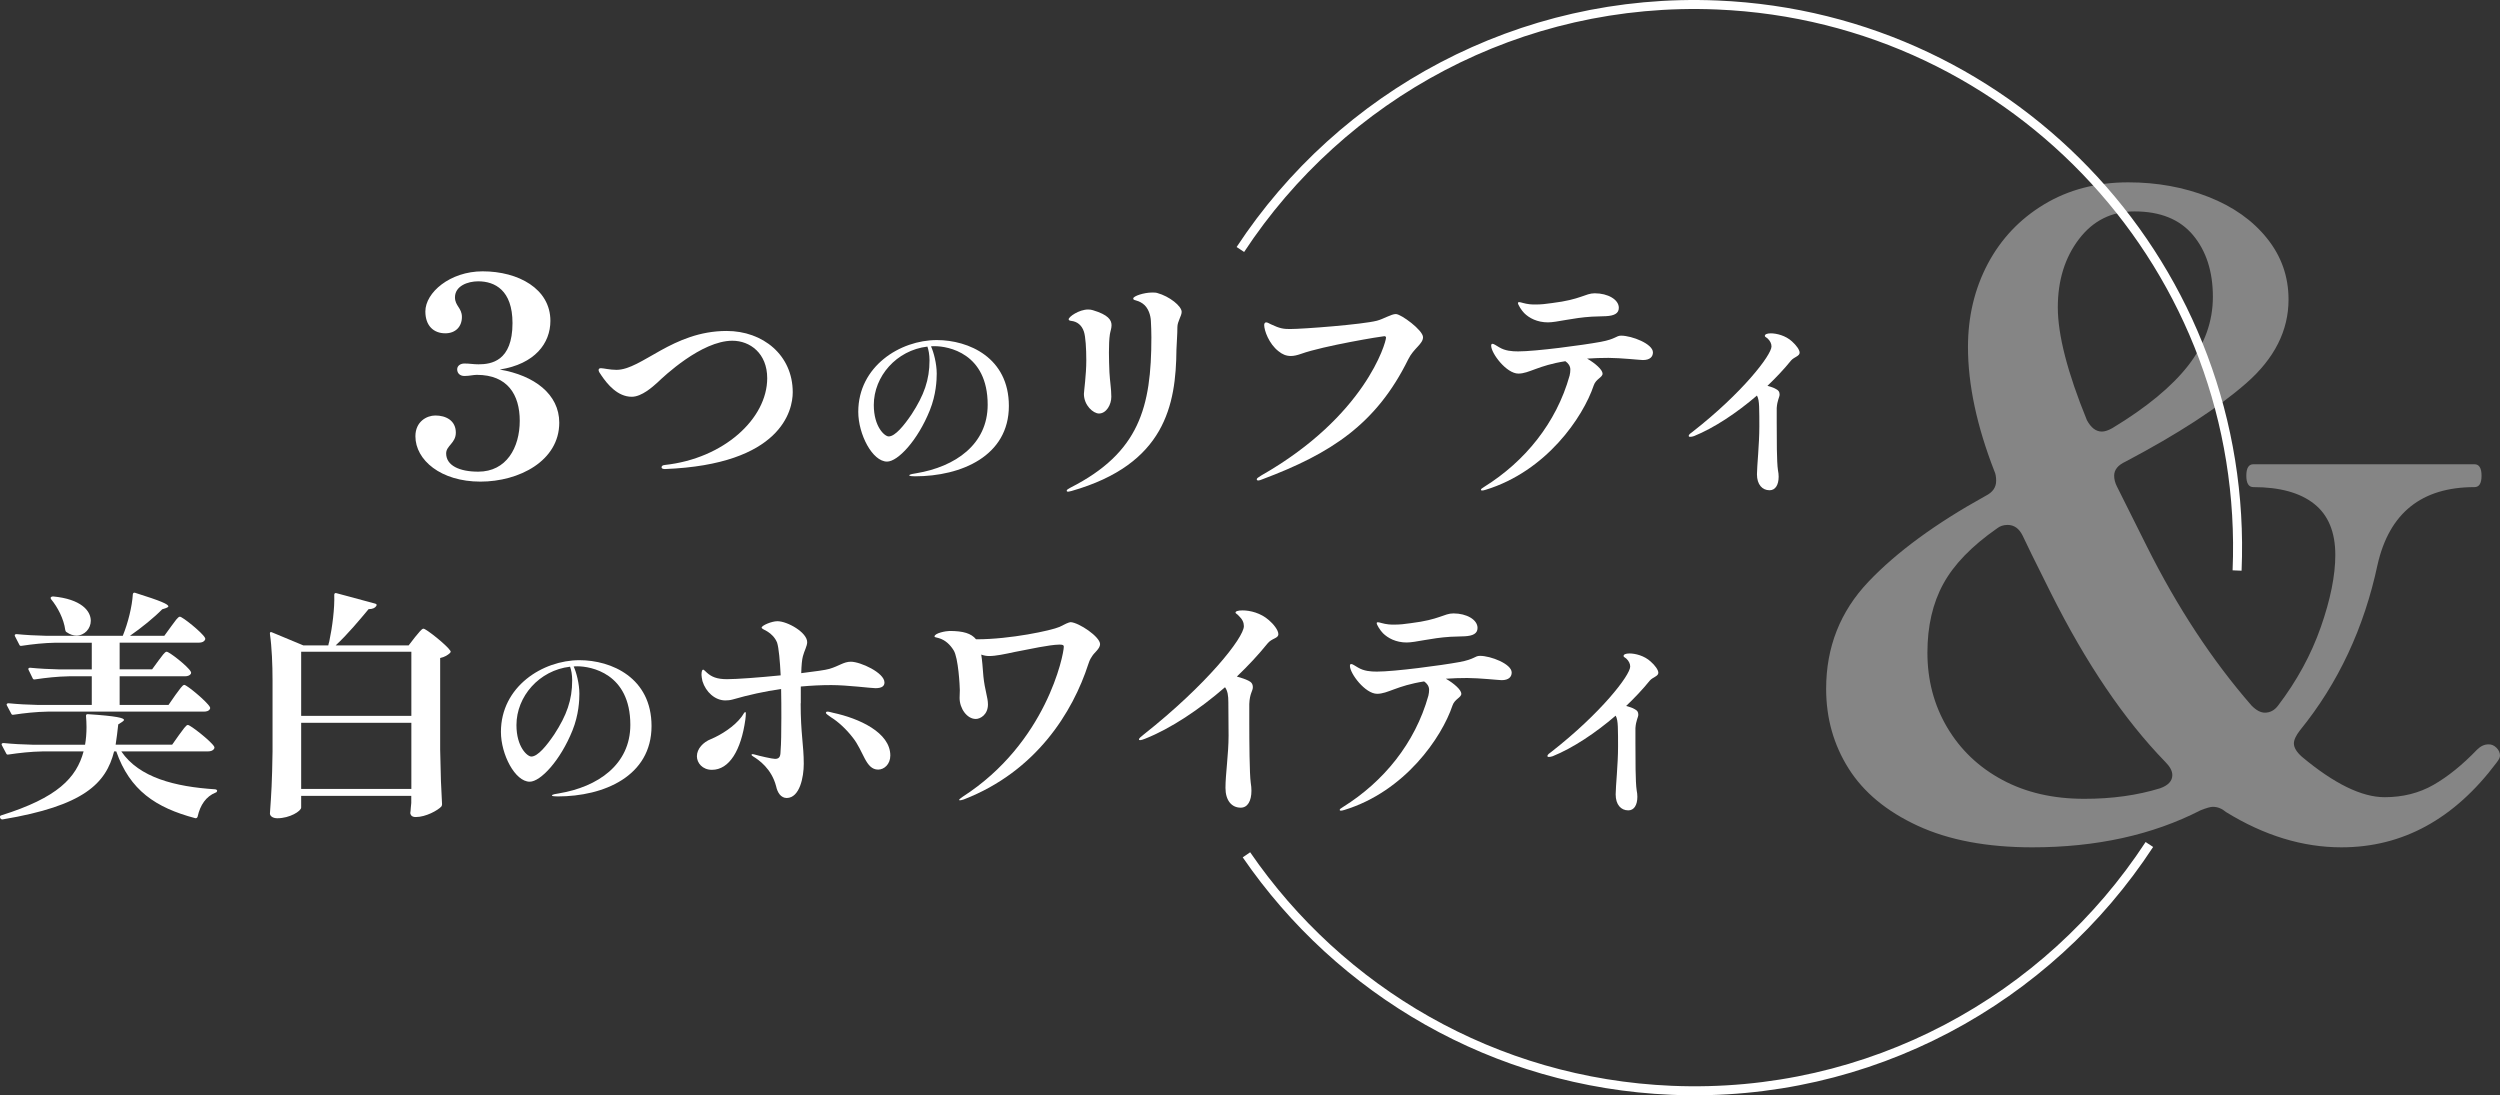 <?xml version="1.0" encoding="utf-8"?>
<!-- Generator: Adobe Illustrator 26.5.0, SVG Export Plug-In . SVG Version: 6.00 Build 0)  -->
<svg version="1.1" id="レイヤー_1" xmlns="http://www.w3.org/2000/svg" xmlns:xlink="http://www.w3.org/1999/xlink" x="0px"
	 y="0px" viewBox="0 0 555.42 243.33" style="enable-background:new 0 0 555.42 243.33;" xml:space="preserve">
<rect x="0" y="0" width="555.42" height="243.33" fill="#333333" stroke="none"/>
<style type="text/css">
	.st0{fill:none;stroke:#FFFFFF;stroke-width:2;stroke-miterlimit:10;}
	.st1{opacity:0.4;}
	.st2{fill:#FFFFFF;}
</style>
<g>
	<path class="st0" d="M477.52,187.62c-22.51,34.43-62.06,56.46-106.15,54.61c-39.46-1.66-73.69-22.09-94.45-52.32"/>
	<path class="st0" d="M275.57,55.43c22.54-34.26,62-56.17,105.96-54.32c66.58,2.8,118.28,59.05,115.48,125.64"/>
</g>
<g class="st1">
	<path class="st2" d="M554.64,166.13c0.52,0.52,0.78,1.11,0.78,1.76c0,0.39-0.26,0.91-0.78,1.57
		c-9.39,12.52-20.87,18.79-34.44,18.79c-8.61,0-17.16-2.61-25.64-7.83c-0.91-0.78-1.89-1.17-2.94-1.17c-0.52,0-1.44,0.26-2.74,0.78
		c-10.7,5.48-23.16,8.22-37.38,8.22c-10.05,0-18.53-1.6-25.44-4.79c-6.92-3.2-12.03-7.44-15.36-12.72s-4.99-11.18-4.99-17.71
		c0-9.26,3.13-17.19,9.39-23.78c6.26-6.59,14.94-12.95,26.03-19.08c1.57-0.78,2.35-1.89,2.35-3.33c0-0.91-0.13-1.63-0.39-2.15
		c-3.91-10.04-5.87-19.24-5.87-27.59c0-6.78,1.47-12.95,4.4-18.49c2.94-5.54,7.11-9.95,12.52-13.21c5.41-3.26,11.64-4.89,18.69-4.89
		c6.39,0,12.33,1.08,17.81,3.23c5.48,2.15,9.82,5.22,13.01,9.2c3.2,3.98,4.79,8.51,4.79,13.6c0,6.92-3.13,13.11-9.39,18.59
		c-6.26,5.48-15.2,11.29-26.81,17.42c-1.7,0.78-2.54,1.83-2.54,3.13c0,0.78,0.2,1.57,0.59,2.35l6.65,13.31
		c6.78,13.57,14.54,25.38,23.29,35.42c1.04,1.05,2.02,1.57,2.94,1.57c1.17,0,2.15-0.52,2.94-1.57c4.17-5.48,7.34-11.28,9.49-17.42
		c2.15-6.13,3.23-11.48,3.23-16.05c0-5.09-1.57-8.87-4.7-11.35c-3.13-2.48-7.63-3.72-13.5-3.72c-1.05,0-1.57-0.85-1.57-2.54
		c0-1.69,0.52-2.54,1.57-2.54h49.12c1.04,0,1.57,0.85,1.57,2.54c0,1.7-0.52,2.54-1.57,2.54c-11.74,0-18.92,5.74-21.53,17.22
		c-3,14.09-8.74,26.35-17.22,36.79c-0.91,1.17-1.37,2.15-1.37,2.94c0,0.91,0.59,1.89,1.76,2.94c7.17,6,13.31,9,18.39,9
		c4.04,0,7.66-0.91,10.86-2.74c3.2-1.83,6.42-4.43,9.69-7.83c0.78-0.78,1.63-1.17,2.54-1.17
		C553.53,165.35,554.11,165.61,554.64,166.13z M479.88,175.14c1.83-0.65,2.74-1.63,2.74-2.94c0-0.91-0.52-1.89-1.57-2.94
		c-9.13-9.39-17.61-21.92-25.44-37.57c-3.52-7.04-5.61-11.28-6.26-12.72c-0.78-1.57-1.89-2.35-3.33-2.35c-0.91,0-1.7,0.26-2.35,0.78
		c-5.61,3.91-9.59,8.02-11.94,12.33c-2.35,4.3-3.52,9.39-3.52,15.26c0,6.13,1.47,11.68,4.4,16.63c2.94,4.96,7.01,8.84,12.23,11.64
		c5.22,2.81,11.28,4.21,18.2,4.21C469.19,177.48,474.8,176.7,479.88,175.14z M461.88,53.12c-3.13,4.11-4.7,9.17-4.7,15.17
		c0,6.13,2.15,14.48,6.46,25.05c0.91,1.7,2.02,2.54,3.33,2.54c0.65,0,1.43-0.26,2.35-0.78c7.56-4.57,13.17-9.2,16.83-13.89
		c3.65-4.7,5.48-9.78,5.48-15.26c0-5.61-1.47-10.18-4.4-13.7c-2.94-3.52-7.27-5.28-13.01-5.28
		C469.12,46.96,465.01,49.02,461.88,53.12z"/>
</g>
<g>
	<path class="st2" d="M124.25,93.91c0,8.48-8.91,13.09-17.52,13.09c-8.79,0-14.44-4.79-14.44-10.08c0-3.26,2.52-4.61,4.43-4.61
		c2.34,0,4.55,1.11,4.55,3.81c0,2.34-2.15,2.89-2.15,4.61c0,2.7,2.95,4.06,7.13,4.06c6.27,0,9.22-5.35,9.22-11.31
		c0-5.78-2.7-10.2-9.53-10.2c-0.8,0-1.66,0.25-2.77,0.25c-0.92,0-1.6-0.55-1.6-1.48c0-0.8,0.74-1.29,1.6-1.29
		c1.17,0,2.03,0.18,3.13,0.18c2.83,0,7.56-0.68,7.56-9.16c0-7.31-3.93-9.28-7.62-9.28c-2.34,0-5.16,1.04-5.16,3.56
		c0,1.91,1.54,2.34,1.54,4.36c0,2.15-1.41,3.63-3.69,3.63c-2.58,0-4.43-1.66-4.43-4.86c0-4.18,5.47-8.91,12.72-8.91
		c7.93,0,15.06,3.87,15.06,11c0,4.98-3.44,9.59-11.25,10.82C118.71,83.4,124.25,87.58,124.25,93.91z"/>
	<path class="st2" d="M146.98,103.83c0-0.26,0.16-0.48,0.74-0.53c13.09-1.43,22.73-10.28,22.73-19.28c0-5.51-3.81-8.32-7.74-8.32
		c-6.89,0-15.31,8-16.63,9.27c-1.06,0.95-3.5,3.18-5.72,3.18c-3.13,0-5.4-2.75-6.73-4.71c-0.42-0.58-0.64-0.95-0.64-1.22
		s0.16-0.42,0.53-0.42c0.53,0,1.96,0.37,3.44,0.37c5.62,0,12.45-8.64,24.48-8.64c8.05,0,14.68,5.35,14.68,13.62
		c0,4.03-2.54,16.05-28.4,17.06C147.41,104.2,146.98,104.15,146.98,103.83z"/>
	<path class="st2" d="M224.14,90.18c0,11.15-10.6,15.64-20.86,15.64c-0.55,0-1.27-0.04-1.27-0.21c0-0.25,1.06-0.38,1.57-0.47
		c8.65-1.44,15.85-6.4,15.85-15.22c0-11.49-8.82-13.01-11.78-13.01c-0.25,0-0.55,0-0.81,0.04c0.59,1.27,1.27,3.82,1.27,6.06
		c0,1.44-0.13,4.66-1.53,8.14c-2.71,6.74-7.12,11.4-9.5,11.4c-3.26,0-6.4-6.06-6.4-11.06c0-10.09,9.28-15.94,17.46-15.94
		C215.23,75.56,224.14,79.46,224.14,90.18z M206.04,77c-6.87,0.81-11.91,6.61-11.91,12.97c0,4.88,2.42,6.99,3.31,6.99
		c1.44,0,3.43-2.46,5.09-4.92c2.76-4.24,3.98-7.63,3.98-12C206.5,78.74,206.29,77.72,206.04,77z"/>
	<path class="st2" d="M236.99,109.02c0-0.21,0.26-0.37,0.85-0.69c15.31-7.79,17.96-17.91,17.96-33.38c0-1.27-0.05-2.49-0.11-3.66
		c-0.05-1.17-0.53-2.97-1.85-3.87c-1.32-0.9-2.07-0.58-2.07-1.11s2.38-1.32,4.19-1.32c0.42,0,0.85,0,1.17,0.11
		c2.7,0.74,5.4,2.91,5.4,4.19c0,0.9-0.95,2.12-0.95,3.39c0,1.64-0.16,3.44-0.21,4.98c-0.11,12.29-2.49,25.48-23.31,31.42
		c-0.53,0.11-0.64,0.16-0.79,0.16C237.1,109.23,236.99,109.18,236.99,109.02z M240.81,87.51c0-0.53,0.53-4.24,0.53-7.42
		c0-2.65-0.16-5.3-0.53-6.41c-0.48-1.48-1.54-2.23-2.75-2.38c-0.37-0.05-0.64-0.11-0.64-0.37c0-0.53,2.28-2.17,4.34-2.17
		c0.37,0,0.74,0.05,1.06,0.16c3.39,1.01,4.13,2.17,4.13,3.34c0,0.69-0.26,1.32-0.37,2.01c-0.16,1.06-0.21,2.49-0.21,4.03
		c0,1.43,0.05,2.91,0.11,4.4c0.11,2.07,0.42,3.71,0.42,5.46s-1.11,3.71-2.75,3.71C242.88,91.86,240.81,90.06,240.81,87.51z"/>
	<path class="st2" d="M279.21,106.48c0-0.21,0.32-0.42,1.01-0.85c23.15-13.19,27.71-29.56,27.71-30.62c0-0.16-0.11-0.32-0.37-0.32
		c-0.48,0-13.46,2.12-18.49,3.92c-0.9,0.32-1.64,0.48-2.28,0.48c-1.06,0-1.91-0.37-2.75-1.06c-2.12-1.64-3.18-4.61-3.18-5.83
		c0-0.37,0.21-0.58,0.42-0.58c0.27,0,0.58,0.16,1.06,0.42c2.01,0.95,2.81,1.06,4.24,1.06c2.91,0,16.11-1.01,19.34-1.85
		c1.43-0.37,3.18-1.48,4.19-1.48c1.17,0,6.04,3.6,6.04,5.14c0,1.54-2.07,2.44-3.29,4.93c-7.1,14.41-17.17,20.93-32.42,26.65
		c-0.37,0.16-0.69,0.26-0.9,0.26S279.21,106.64,279.21,106.48z"/>
	<path class="st2" d="M367.23,78.29c0,0.95-0.64,1.7-2.23,1.7c-0.58,0-4.98-0.48-7.63-0.48c-1.59,0-3.23,0.05-4.77,0.16
		c1.85,1.06,3.44,2.49,3.44,3.34s-1.48,1.17-1.96,2.6c-2.38,7.1-10.54,19.07-24,23.2c-0.48,0.16-0.69,0.16-0.79,0.16
		c-0.11,0-0.27,0-0.27-0.16c0-0.16,0.16-0.32,0.79-0.69c8.9-5.56,15.95-14.09,18.91-24.69c0.11-0.48,0.16-0.9,0.16-1.33
		c0-0.79-0.48-1.43-1.11-1.85c-6.09,0.95-8.05,2.75-10.44,2.75c-2.65,0-6.04-4.5-6.04-6.2c0-0.27,0.11-0.42,0.27-0.42
		c0.37,0,0.85,0.42,1.54,0.79c1.32,0.79,2.81,0.9,4.19,0.9c3.92,0,14.3-1.38,18.33-2.12c3.44-0.64,3.39-1.38,4.56-1.38
		C362.57,74.59,367.23,76.39,367.23,78.29z M338.62,69.55c-0.58-0.58-1.38-1.85-1.38-2.22c0-0.16,0.11-0.21,0.27-0.21
		c0.37,0,1.22,0.37,2.38,0.48c0.48,0.05,0.85,0.05,1.22,0.05c1.22,0,2.33-0.11,3.71-0.32c6.46-0.79,7.36-2.17,9.48-2.17
		c2.91,0,5.35,1.38,5.35,3.23c0,1.27-1.06,1.75-2.81,1.85c-0.79,0.05-2.07,0.05-3.18,0.11c-4.34,0.26-7.79,1.27-9.75,1.27
		C341.53,71.62,339.73,70.67,338.62,69.55z"/>
	<path class="st2" d="M399.82,78.35c0,0.79-1.22,0.95-1.91,1.75c-1.54,1.91-3.34,3.81-5.24,5.62c0.74,0.21,1.43,0.42,1.85,0.69
		c0.64,0.32,0.85,0.64,0.85,1.27c0,0.53-0.53,1.27-0.64,2.97v3.23c0,3.44,0,8.85,0.27,10.54c0.11,0.53,0.16,1.06,0.16,1.48
		c0,1.85-0.74,3.02-2.01,3.02c-1.64,0-2.81-1.27-2.81-3.55c0-1.8,0.53-6.57,0.53-10.65c0-1.38,0-3.18-0.05-4.4
		c-0.05-1.11-0.16-1.85-0.48-2.44c-4.5,3.87-9.54,7.21-13.99,9.01c-0.27,0.11-0.64,0.16-0.85,0.16s-0.32-0.05-0.32-0.21
		c0-0.32,0.48-0.64,0.85-0.9c11.07-8.64,17.54-17.06,17.54-18.97c0-0.64-0.32-1.27-0.9-1.8c-0.37-0.27-0.58-0.37-0.58-0.53
		c0-0.37,0.48-0.58,1.32-0.58c1.27,0,3.29,0.48,4.72,1.8C399.07,76.71,399.82,77.71,399.82,78.35z"/>
</g>
<g>
	<path class="st2" d="M39.77,163.29c0.85-1.11,1.54-2.23,1.96-2.23c0.58,0,5.14,3.6,5.83,4.77c0.11,0.21,0.11,0.32,0,0.53
		c-0.21,0.37-0.69,0.58-1.38,0.58H26.95c3.97,5.83,11.92,7.84,20.87,8.42c0.27,0.05,0.42,0.16,0.42,0.32
		c-0.05,0.26-0.16,0.37-0.37,0.42c-2.07,0.85-3.39,2.7-3.97,5.35c-0.11,0.26-0.26,0.37-0.53,0.32c-8.79-2.33-14.52-6.2-17.54-14.83
		h-0.48c-1.8,7.1-6.68,12.08-24.74,15.1c-0.27,0.05-0.48-0.11-0.58-0.32v-0.05c-0.11-0.27,0-0.48,0.26-0.53
		c12.5-3.92,16.69-8.32,18.28-14.2H9.47c-2.65,0.05-5.09,0.32-7.58,0.69c-0.27,0.05-0.42,0-0.53-0.27l-0.95-1.8
		c-0.16-0.27,0-0.48,0.37-0.48c2.12,0.21,4.24,0.32,6.41,0.37H18.9c0.21-1.17,0.32-2.6,0.32-3.92c0-0.85-0.05-1.7-0.11-2.44
		c-0.05-0.32,0.16-0.48,0.48-0.42c6.41,0.42,7.95,0.85,7.95,1.27c0,0.16-0.16,0.26-0.37,0.42l-0.9,0.58
		c-0.16,1.59-0.37,3.07-0.58,4.5h12.56L39.77,163.29z M38.98,154.39c0.85-1.11,1.54-2.23,1.96-2.23c0.58,0,5.03,3.71,5.67,4.88
		c0.11,0.21,0.11,0.32,0,0.53c-0.21,0.37-0.69,0.53-1.32,0.53h-34.7c-2.65,0.05-5.09,0.32-7.58,0.69c-0.26,0.05-0.42,0-0.53-0.27
		l-0.95-1.8c-0.16-0.26,0-0.48,0.37-0.48c2.12,0.21,4.24,0.32,6.41,0.37h12.08v-6.36h-5.03c-2.65,0.05-5.09,0.32-7.58,0.69
		c-0.27,0.05-0.42,0-0.53-0.26l-0.9-1.85c-0.16-0.26,0-0.48,0.32-0.48c2.17,0.21,4.29,0.32,6.46,0.37h7.26v-5.93h-8
		c-2.65,0.05-5.09,0.32-7.58,0.69c-0.27,0.05-0.42,0-0.53-0.27l-0.95-1.85c-0.16-0.27,0-0.48,0.32-0.48
		c2.17,0.21,4.29,0.32,6.46,0.37h17.17c1.17-2.86,2.07-6.52,2.23-9.22c0.05-0.32,0.26-0.42,0.53-0.32c5.88,1.85,7.36,2.54,7.36,3.02
		c0,0.11-0.16,0.21-0.42,0.32l-0.95,0.32c-1.75,1.8-4.56,4.08-7.15,5.88h7.63l1.54-2.12c0.79-1.06,1.48-2.12,1.91-2.12
		c0.58,0,4.93,3.5,5.56,4.66c0.11,0.21,0.11,0.32,0,0.53c-0.21,0.37-0.69,0.58-1.32,0.58H26.58v5.93h7.21l1.43-1.96
		c0.74-0.95,1.38-1.96,1.8-1.96c0.58,0,4.72,3.23,5.35,4.4c0.11,0.16,0.11,0.27,0.05,0.48c-0.21,0.37-0.69,0.58-1.32,0.58H26.58
		v6.36h10.86L38.98,154.39z M11.32,132.67c0.11-0.11,0.27-0.16,0.48-0.16c6.2,0.58,8.37,3.18,8.37,5.4c0,1.75-1.38,3.29-3.18,3.29
		c-0.69,0-1.43-0.21-2.17-0.74c-0.21-0.11-0.27-0.26-0.32-0.48c-0.32-2.49-1.7-5.09-3.13-6.83
		C11.22,132.94,11.22,132.78,11.32,132.67z"/>
	<path class="st2" d="M90.8,143.37l1.43-1.85c0.79-0.9,1.43-1.85,1.85-1.85c0.58,0,5.19,3.66,5.99,4.93
		c0.11,0.16,0.05,0.32-0.11,0.48c-0.42,0.42-1.17,0.9-2.17,1.11v20.34c0.11,6.2,0.21,8.37,0.42,12.13c0,0.21-0.05,0.37-0.16,0.53
		c-0.79,0.85-3.44,2.33-5.67,2.33c-0.85,0-1.11-0.37-1.22-0.79c0-0.21,0-0.32,0.05-0.53c0.05-0.53,0.05-0.9,0.16-1.8v-1.59H66.91
		v2.6c0,0.79-2.54,2.38-5.3,2.38c-1.06,0-1.64-0.53-1.64-1.06c0.32-4.56,0.48-6.89,0.58-13.77v-15.84c0-3.39-0.16-7.36-0.58-10.28
		c-0.05-0.32,0.11-0.53,0.42-0.37l6.99,2.91h5.56c0.05-0.26,0.11-0.58,0.21-0.85c0.69-3.23,1.22-7.42,1.11-10.38
		c0-0.26,0.16-0.48,0.48-0.37l8.64,2.33c0.32,0.11,0.37,0.26,0.21,0.53c-0.27,0.42-0.79,0.69-1.7,0.69
		c-1.91,2.28-4.61,5.56-7.31,8.05H90.8z M91.38,144.8H66.91v14.25h24.48V144.8z M66.91,175.27h24.48v-14.68H66.91V175.27z"/>
	<path class="st2" d="M144.75,161.3c0,11.15-10.6,15.64-20.86,15.64c-0.55,0-1.27-0.04-1.27-0.21c0-0.25,1.06-0.38,1.57-0.47
		c8.65-1.44,15.85-6.4,15.85-15.22c0-11.49-8.82-13.01-11.78-13.01c-0.25,0-0.55,0-0.81,0.04c0.59,1.27,1.27,3.82,1.27,6.06
		c0,1.44-0.13,4.66-1.53,8.14c-2.71,6.74-7.12,11.4-9.5,11.4c-3.26,0-6.4-6.06-6.4-11.06c0-10.09,9.28-15.94,17.46-15.94
		C135.85,146.68,144.75,150.57,144.75,161.3z M126.65,148.12c-6.87,0.8-11.91,6.61-11.91,12.97c0,4.88,2.42,6.99,3.31,6.99
		c1.44,0,3.43-2.46,5.09-4.92c2.76-4.24,3.98-7.63,3.98-12C127.12,149.85,126.91,148.84,126.65,148.12z"/>
	<path class="st2" d="M165.7,158.58c0,0.37-0.05,0.85-0.11,1.32c-0.95,6.78-3.55,11.13-7.42,11.13c-2.12,0-3.34-1.54-3.34-3.02
		c0-1.64,1.38-3.13,3.13-3.81c2.28-0.95,5.19-2.81,6.78-4.93c0.48-0.64,0.58-1.06,0.85-1.06C165.7,158.21,165.7,158.42,165.7,158.58
		z M177.88,156.25c0,6.78,0.69,9.22,0.69,13.46c0,2.97-0.9,7.52-3.76,7.58c-1.32,0-2.07-1.17-2.38-2.6
		c-1.01-3.92-3.87-5.88-5.09-6.62c-0.26-0.16-0.37-0.27-0.37-0.37c0-0.11,0.05-0.16,0.21-0.16c0.05,0,0.11,0,0.32,0.05
		c1.27,0.37,4.08,1.01,4.71,1.01c1.22,0,1.17-0.95,1.22-1.96c0.11-1.17,0.16-3.97,0.16-7.21c0-2.01,0-4.24-0.05-6.36
		c-3.66,0.53-7.26,1.32-10.75,2.33c-0.58,0.16-1.11,0.21-1.64,0.21c-2.28,0-4.34-1.85-5.09-4.29c-0.11-0.42-0.21-1.22-0.21-1.38
		c0-0.85,0.16-1.17,0.37-1.17c0.16,0,0.37,0.27,0.85,0.69c1.01,0.9,2.17,1.43,4.45,1.43c2.17,0,7.15-0.37,11.92-0.85
		c-0.16-3.28-0.42-6.09-0.79-7.26c-0.42-1.06-1.22-1.91-2.17-2.49c-0.74-0.42-1.27-0.63-1.27-0.85c0-0.48,2.22-1.43,3.5-1.43
		c2.23,0,6.62,2.49,6.62,4.66c0,0.85-0.64,1.91-0.95,3.12c-0.21,0.79-0.32,1.96-0.37,3.76c2.97-0.37,5.4-0.69,6.25-0.95
		c2.17-0.64,3.18-1.59,4.77-1.59c2.12,0,7.47,2.44,7.47,4.61c0,0.74-0.48,1.27-2.01,1.27c-0.9,0-6.3-0.69-9.8-0.69
		c-2.23,0-4.45,0.11-6.78,0.32V156.25z M197.8,167.85c0,1.96-1.38,3.13-2.7,3.13c-2.81,0-3.23-4.13-5.67-7.15
		c-1.43-1.85-3.23-3.5-4.77-4.45c-0.74-0.53-1.17-0.79-1.17-1.01c0-0.16,0.11-0.27,0.37-0.27c0.32,0,0.79,0.16,1.27,0.27
		C190.81,159.59,197.8,162.71,197.8,167.85z"/>
	<path class="st2" d="M244.4,143.11c0,1.01-1.32,1.91-1.75,2.65c-0.21,0.32-0.53,0.74-0.85,1.75
		c-3.44,10.65-11.55,23.84-27.65,30.09c-0.32,0.11-0.74,0.21-0.9,0.21c-0.11,0-0.16-0.05-0.16-0.11c0-0.11,0.27-0.32,0.79-0.69
		c18.6-11.97,22.46-31.58,22.46-33.32c0-0.42-0.32-0.48-1.01-0.48c-2.28,0.05-6.3,0.95-9.91,1.64c-2.23,0.48-4.19,0.9-5.67,0.9
		c-0.58,0-1.17-0.11-1.75-0.32c0.21,1.27,0.32,2.91,0.48,4.87c0.32,3.07,1.01,4.66,1.01,6.2c0,2.28-1.7,3.23-2.7,3.23
		c-1.96,0-3.6-2.33-3.6-4.66c0-0.58,0.05-1.17,0.05-1.75c0-0.79-0.32-7.21-1.38-8.85c-0.79-1.27-1.85-2.28-3.29-2.7
		c-0.64-0.21-0.95-0.16-0.95-0.37c0-0.74,2.54-1.22,3.34-1.22c3.02,0,4.82,0.53,5.88,1.85h0.16c7.47,0,16.58-1.96,18.38-2.75
		c1.11-0.58,2.12-1.06,2.49-1.06C239.74,138.34,244.4,141.47,244.4,143.11z"/>
	<path class="st2" d="M284.01,140.88c0,1.01-1.43,0.85-2.44,2.12c-1.96,2.44-4.29,4.93-6.78,7.31c0.95,0.26,1.91,0.58,2.54,0.9
		c0.69,0.32,1.01,0.74,1.01,1.48c0,0.85-0.69,1.32-0.79,3.71v3.97c0,4.34,0.05,11.55,0.32,13.51c0.11,0.64,0.16,1.27,0.16,1.8
		c0,2.28-0.85,3.76-2.38,3.76c-2.01,0-3.39-1.59-3.39-4.4c0-3.02,0.69-7.52,0.69-11.6c0-2.54-0.05-4.98-0.05-7.42
		c0-1.48-0.16-2.54-0.74-3.34c-5.67,4.93-12.03,9.17-17.75,11.44c-0.53,0.21-0.9,0.32-1.11,0.32c-0.16,0-0.26-0.05-0.26-0.16
		c0-0.27,0.37-0.53,1.01-1.06c14.09-11.13,22.3-21.56,22.3-24.11c0-0.79-0.32-1.54-1.17-2.33c-0.37-0.42-0.69-0.48-0.69-0.69
		c0-0.26,0.48-0.48,1.54-0.48c1.75,0,4.08,0.58,5.88,2.17C282.89,138.61,284.01,139.98,284.01,140.88z"/>
	<path class="st2" d="M335.85,149.41c0,0.95-0.64,1.7-2.23,1.7c-0.58,0-4.98-0.48-7.63-0.48c-1.59,0-3.23,0.05-4.77,0.16
		c1.85,1.06,3.44,2.49,3.44,3.34s-1.48,1.17-1.96,2.6c-2.38,7.1-10.54,19.07-24,23.21c-0.48,0.16-0.69,0.16-0.79,0.16
		s-0.27,0-0.27-0.16c0-0.16,0.16-0.32,0.79-0.69c8.9-5.56,15.95-14.09,18.91-24.69c0.11-0.48,0.16-0.9,0.16-1.32
		c0-0.79-0.48-1.43-1.11-1.85c-6.09,0.95-8.05,2.75-10.44,2.75c-2.65,0-6.04-4.5-6.04-6.2c0-0.26,0.11-0.42,0.26-0.42
		c0.37,0,0.85,0.42,1.54,0.79c1.32,0.79,2.81,0.9,4.19,0.9c3.92,0,14.3-1.38,18.33-2.12c3.44-0.63,3.39-1.38,4.56-1.38
		C331.18,145.7,335.85,147.51,335.85,149.41z M307.24,140.67c-0.58-0.58-1.38-1.85-1.38-2.22c0-0.16,0.11-0.21,0.26-0.21
		c0.37,0,1.22,0.37,2.38,0.48c0.48,0.05,0.85,0.05,1.22,0.05c1.22,0,2.33-0.11,3.71-0.32c6.46-0.79,7.36-2.17,9.48-2.17
		c2.91,0,5.35,1.38,5.35,3.23c0,1.27-1.06,1.75-2.81,1.85c-0.79,0.05-2.07,0.05-3.18,0.11c-4.34,0.26-7.79,1.27-9.75,1.27
		C310.15,142.74,308.35,141.78,307.24,140.67z"/>
	<path class="st2" d="M368.43,149.47c0,0.79-1.22,0.95-1.91,1.75c-1.54,1.91-3.34,3.81-5.24,5.62c0.74,0.21,1.43,0.42,1.85,0.69
		c0.64,0.32,0.85,0.64,0.85,1.27c0,0.53-0.53,1.27-0.64,2.97v3.23c0,3.44,0,8.85,0.27,10.54c0.11,0.53,0.16,1.06,0.16,1.48
		c0,1.85-0.74,3.02-2.01,3.02c-1.64,0-2.81-1.27-2.81-3.55c0-1.8,0.53-6.57,0.53-10.65c0-1.38,0-3.18-0.05-4.4
		c-0.05-1.11-0.16-1.85-0.48-2.44c-4.5,3.87-9.54,7.21-13.99,9.01c-0.27,0.11-0.64,0.16-0.85,0.16s-0.32-0.05-0.32-0.21
		c0-0.32,0.48-0.64,0.85-0.9c11.07-8.64,17.54-17.06,17.54-18.97c0-0.64-0.32-1.27-0.9-1.8c-0.37-0.26-0.58-0.37-0.58-0.53
		c0-0.37,0.48-0.58,1.32-0.58c1.27,0,3.28,0.48,4.71,1.8C367.69,147.82,368.43,148.83,368.43,149.47z"/>
</g>
</svg>
